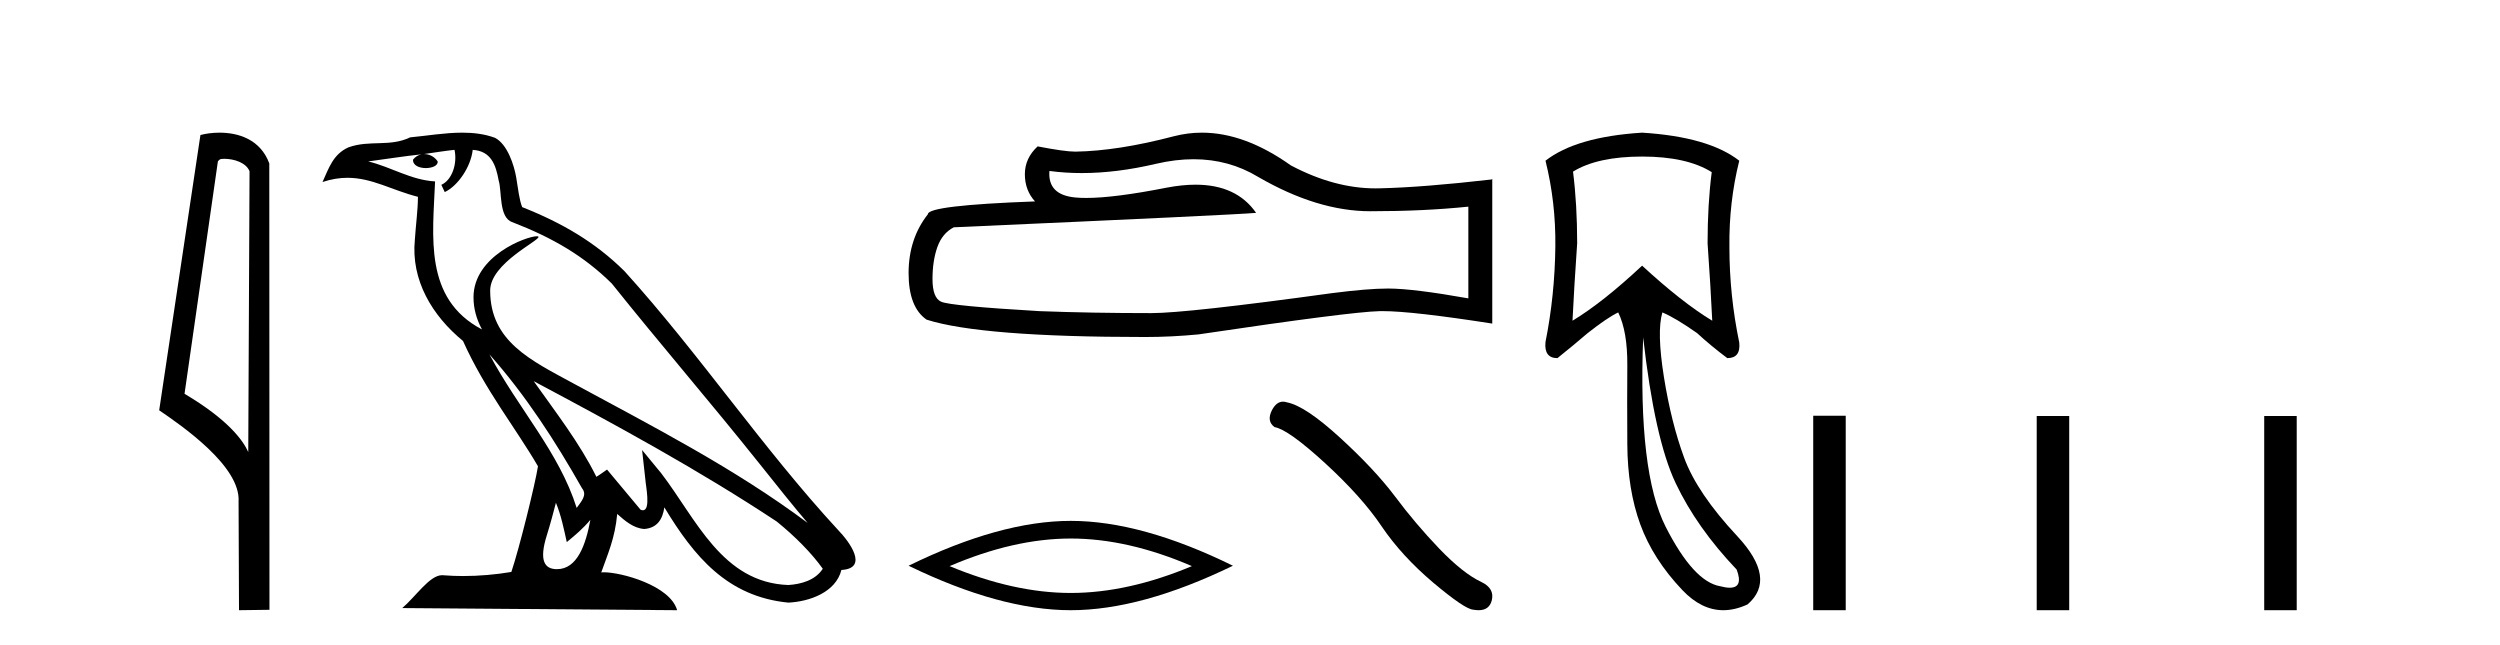 <?xml version='1.0' encoding='UTF-8' standalone='yes'?><svg xmlns='http://www.w3.org/2000/svg' xmlns:xlink='http://www.w3.org/1999/xlink' width='159.0' height='41.0' ><path d='M 14.259 10.1 C 14.884 10.1 15.648 10.34 15.871 10.89 L 15.789 28.751 L 15.789 28.751 C 15.473 28.034 14.531 26.699 11.736 25.046 L 13.858 10.263 C 13.958 10.157 13.955 10.1 14.259 10.1 ZM 15.789 28.751 L 15.789 28.751 C 15.789 28.751 15.789 28.751 15.789 28.751 L 15.789 28.751 L 15.789 28.751 ZM 13.962 8.437 C 13.484 8.437 13.053 8.505 12.747 8.588 L 10.124 26.094 C 11.512 27.044 15.325 29.648 15.173 31.91 L 15.201 38.809 L 17.138 38.783 L 17.127 10.393 C 16.551 8.837 15.12 8.437 13.962 8.437 Z' style='fill:#000000;stroke:none' /><path d='M 31.128 22.54 L 31.128 22.54 C 33.422 25.118 35.321 28.06 37.014 31.048 C 37.37 31.486 36.97 31.888 36.676 32.305 C 35.561 28.763 32.993 26.03 31.128 22.54 ZM 28.907 9.529 C 29.099 10.422 28.746 11.451 28.069 11.755 L 28.286 12.217 C 29.131 11.815 29.944 10.612 30.065 9.532 C 31.219 9.601 31.535 10.47 31.715 11.479 C 31.932 12.168 31.712 13.841 32.586 14.13 C 35.166 15.129 37.139 16.285 38.909 18.031 C 41.964 21.852 45.156 25.552 48.211 29.376 C 49.398 30.865 50.484 32.228 51.365 33.257 C 46.726 29.789 41.542 27.136 36.457 24.38 C 33.754 22.911 31.175 21.71 31.175 18.477 C 31.175 16.738 34.379 15.281 34.247 15.055 C 34.235 15.035 34.198 15.026 34.14 15.026 C 33.482 15.026 30.115 16.274 30.115 18.907 C 30.115 19.637 30.31 20.313 30.65 20.944 C 30.645 20.944 30.64 20.943 30.634 20.943 C 26.942 18.986 27.528 15.028 27.671 11.538 C 26.137 11.453 24.872 10.616 23.415 10.267 C 24.546 10.121 25.672 9.933 26.805 9.816 L 26.805 9.816 C 26.593 9.858 26.398 9.982 26.269 10.154 C 26.25 10.526 26.671 10.69 27.081 10.69 C 27.482 10.69 27.872 10.534 27.834 10.264 C 27.653 9.982 27.323 9.799 26.986 9.799 C 26.976 9.799 26.966 9.799 26.956 9.799 C 27.52 9.719 28.27 9.599 28.907 9.529 ZM 35.357 31.976 C 35.688 32.78 35.86 33.632 36.047 34.476 C 36.585 34.04 37.106 33.593 37.548 33.06 L 37.548 33.06 C 37.26 34.623 36.724 36.199 35.422 36.199 C 34.635 36.199 34.27 35.667 34.775 34.054 C 35.013 33.293 35.202 32.566 35.357 31.976 ZM 33.943 24.242 L 33.943 24.242 C 39.209 27.047 44.423 29.879 49.403 33.171 C 50.576 34.122 51.622 35.181 52.329 36.172 C 51.86 36.901 50.967 37.152 50.141 37.207 C 45.925 37.06 44.275 32.996 42.049 30.093 L 40.837 28.622 L 41.046 30.507 C 41.061 30.846 41.408 32.452 40.89 32.452 C 40.846 32.452 40.796 32.44 40.738 32.415 L 38.608 29.865 C 38.38 30.015 38.165 30.186 37.93 30.325 C 36.874 28.187 35.327 26.196 33.943 24.242 ZM 29.399 8.437 C 28.292 8.437 27.158 8.636 26.083 8.736 C 24.801 9.361 23.502 8.884 22.158 9.373 C 21.187 9.809 20.914 10.693 20.512 11.576 C 21.085 11.386 21.606 11.308 22.097 11.308 C 23.663 11.308 24.924 12.097 26.581 12.518 C 26.578 13.349 26.447 14.292 26.385 15.242 C 26.129 17.816 27.485 20.076 29.447 21.685 C 30.852 24.814 32.796 27.214 34.215 29.655 C 34.046 30.752 33.025 34.89 32.522 36.376 C 31.537 36.542 30.485 36.636 29.45 36.636 C 29.033 36.636 28.618 36.62 28.212 36.588 C 28.18 36.584 28.149 36.582 28.117 36.582 C 27.319 36.582 26.442 37.945 25.582 38.673 L 43.066 38.809 C 42.62 37.233 39.514 36.397 38.41 36.397 C 38.346 36.397 38.289 36.399 38.24 36.405 C 38.63 35.29 39.116 34.243 39.254 32.686 C 39.742 33.123 40.289 33.595 40.972 33.644 C 41.807 33.582 42.146 33.011 42.252 32.267 C 44.144 35.396 46.26 37.951 50.141 38.327 C 51.482 38.261 53.153 37.675 53.514 36.25 C 55.293 36.149 53.989 34.416 53.329 33.737 C 48.488 28.498 44.493 22.517 39.71 17.238 C 37.868 15.421 35.788 14.192 33.212 13.173 C 33.02 12.702 32.958 12.032 32.833 11.295 C 32.697 10.491 32.268 9.174 31.483 8.765 C 30.815 8.519 30.113 8.437 29.399 8.437 Z' style='fill:#000000;stroke:none' /><path d='M 75.912 10.127 Q 78.16 10.127 80.013 11.248 Q 83.784 13.435 87.159 13.435 Q 90.554 13.435 93.387 13.143 L 93.387 18.976 Q 89.867 18.351 88.304 18.351 L 88.263 18.351 Q 86.992 18.351 84.721 18.643 Q 75.493 19.914 73.222 19.914 Q 69.452 19.914 66.119 19.789 Q 60.411 19.455 59.848 19.185 Q 59.307 18.935 59.307 17.747 Q 59.307 16.581 59.619 15.706 Q 59.932 14.831 60.661 14.456 Q 78.493 13.664 79.888 13.539 Q 78.646 11.746 76.038 11.746 Q 75.192 11.746 74.201 11.935 Q 70.88 12.589 69.08 12.589 Q 68.701 12.589 68.389 12.56 Q 66.619 12.394 66.744 10.873 L 66.744 10.873 Q 67.738 11.007 68.798 11.007 Q 71.023 11.007 73.535 10.415 Q 74.774 10.127 75.912 10.127 ZM 76.442 8.437 Q 75.54 8.437 74.66 8.665 Q 71.097 9.602 68.389 9.644 Q 67.723 9.644 65.994 9.31 Q 65.181 10.06 65.181 11.081 Q 65.181 12.102 65.827 12.81 Q 59.015 13.06 59.015 13.623 Q 57.786 15.185 57.786 17.372 Q 57.786 19.539 58.932 20.33 Q 62.39 21.434 72.827 21.434 Q 74.493 21.434 76.222 21.268 Q 85.888 19.83 87.742 19.789 Q 87.829 19.787 87.924 19.787 Q 89.829 19.787 94.908 20.58 L 94.908 11.373 L 94.866 11.414 Q 90.513 11.914 87.763 11.977 Q 87.622 11.981 87.48 11.981 Q 84.863 11.981 82.097 10.519 Q 79.169 8.437 76.442 8.437 Z' style='fill:#000000;stroke:none' /><path d='M 68.1 34.25 Q 71.733 34.25 75.805 36.005 Q 71.733 37.712 68.1 37.712 Q 64.491 37.712 60.395 36.005 Q 64.491 34.25 68.1 34.25 ZM 68.1 33.128 Q 63.614 33.128 57.786 35.981 Q 63.614 38.809 68.1 38.809 Q 72.587 38.809 78.414 35.981 Q 72.611 33.128 68.1 33.128 Z' style='fill:#000000;stroke:none' /><path d='M 81.601 25.545 Q 81.18 25.545 80.896 26.087 Q 80.541 26.786 81.061 27.164 Q 81.925 27.306 84.281 29.461 Q 86.624 31.615 87.879 33.485 Q 89.145 35.355 91.157 37.059 Q 93.17 38.752 93.702 38.776 Q 93.887 38.809 94.043 38.809 Q 94.711 38.809 94.874 38.196 Q 95.075 37.426 94.211 37.012 Q 93.063 36.479 91.536 34.893 Q 90.009 33.296 88.719 31.567 Q 87.417 29.839 85.216 27.827 Q 83.014 25.815 81.854 25.59 Q 81.722 25.545 81.601 25.545 Z' style='fill:#000000;stroke:none' /><path d='M 104.438 9.957 Q 107.28 9.957 108.866 10.948 Q 108.602 12.997 108.602 15.475 Q 108.8 18.284 108.899 20.398 Q 106.983 19.242 104.438 16.896 Q 101.927 19.242 100.011 20.398 Q 100.11 18.317 100.308 15.475 Q 100.308 12.997 100.044 10.915 Q 101.597 9.957 104.438 9.957 ZM 104.505 21.456 Q 105.232 27.899 106.57 30.724 Q 107.908 33.549 110.452 36.226 Q 110.888 37.379 110.011 37.379 Q 109.758 37.379 109.395 37.283 Q 107.71 36.986 105.942 33.516 Q 104.174 30.047 104.505 21.456 ZM 104.438 8.437 Q 100.242 8.701 98.293 10.221 Q 98.953 12.865 98.92 15.673 Q 98.887 18.779 98.293 21.753 Q 98.193 22.777 99.053 22.777 Q 100.044 21.984 100.969 21.191 Q 102.225 20.2 102.919 19.87 Q 103.513 21.092 103.497 23.24 Q 103.48 25.388 103.497 28.262 Q 103.513 31.137 104.323 33.351 Q 105.132 35.565 106.999 37.531 Q 108.213 38.809 109.602 38.809 Q 110.349 38.809 111.146 38.44 Q 113.03 36.82 110.485 34.094 Q 107.941 31.368 107.115 29.122 Q 106.289 26.875 105.826 23.983 Q 105.364 21.092 105.727 19.87 L 105.727 19.87 Q 106.586 20.233 107.941 21.191 Q 108.8 21.984 109.857 22.777 Q 110.717 22.777 110.617 21.786 Q 109.99 18.779 109.99 15.706 Q 109.957 12.865 110.617 10.221 Q 108.668 8.701 104.438 8.437 Z' style='fill:#000000;stroke:none' /><path d='M 115.321 26.441 L 115.321 38.809 L 117.388 38.809 L 117.388 26.441 ZM 129.535 26.458 L 129.535 38.809 L 131.602 38.809 L 131.602 26.458 ZM 144.004 26.458 L 144.004 38.809 L 146.071 38.809 L 146.071 26.458 Z' style='fill:#000000;stroke:none' /></svg>